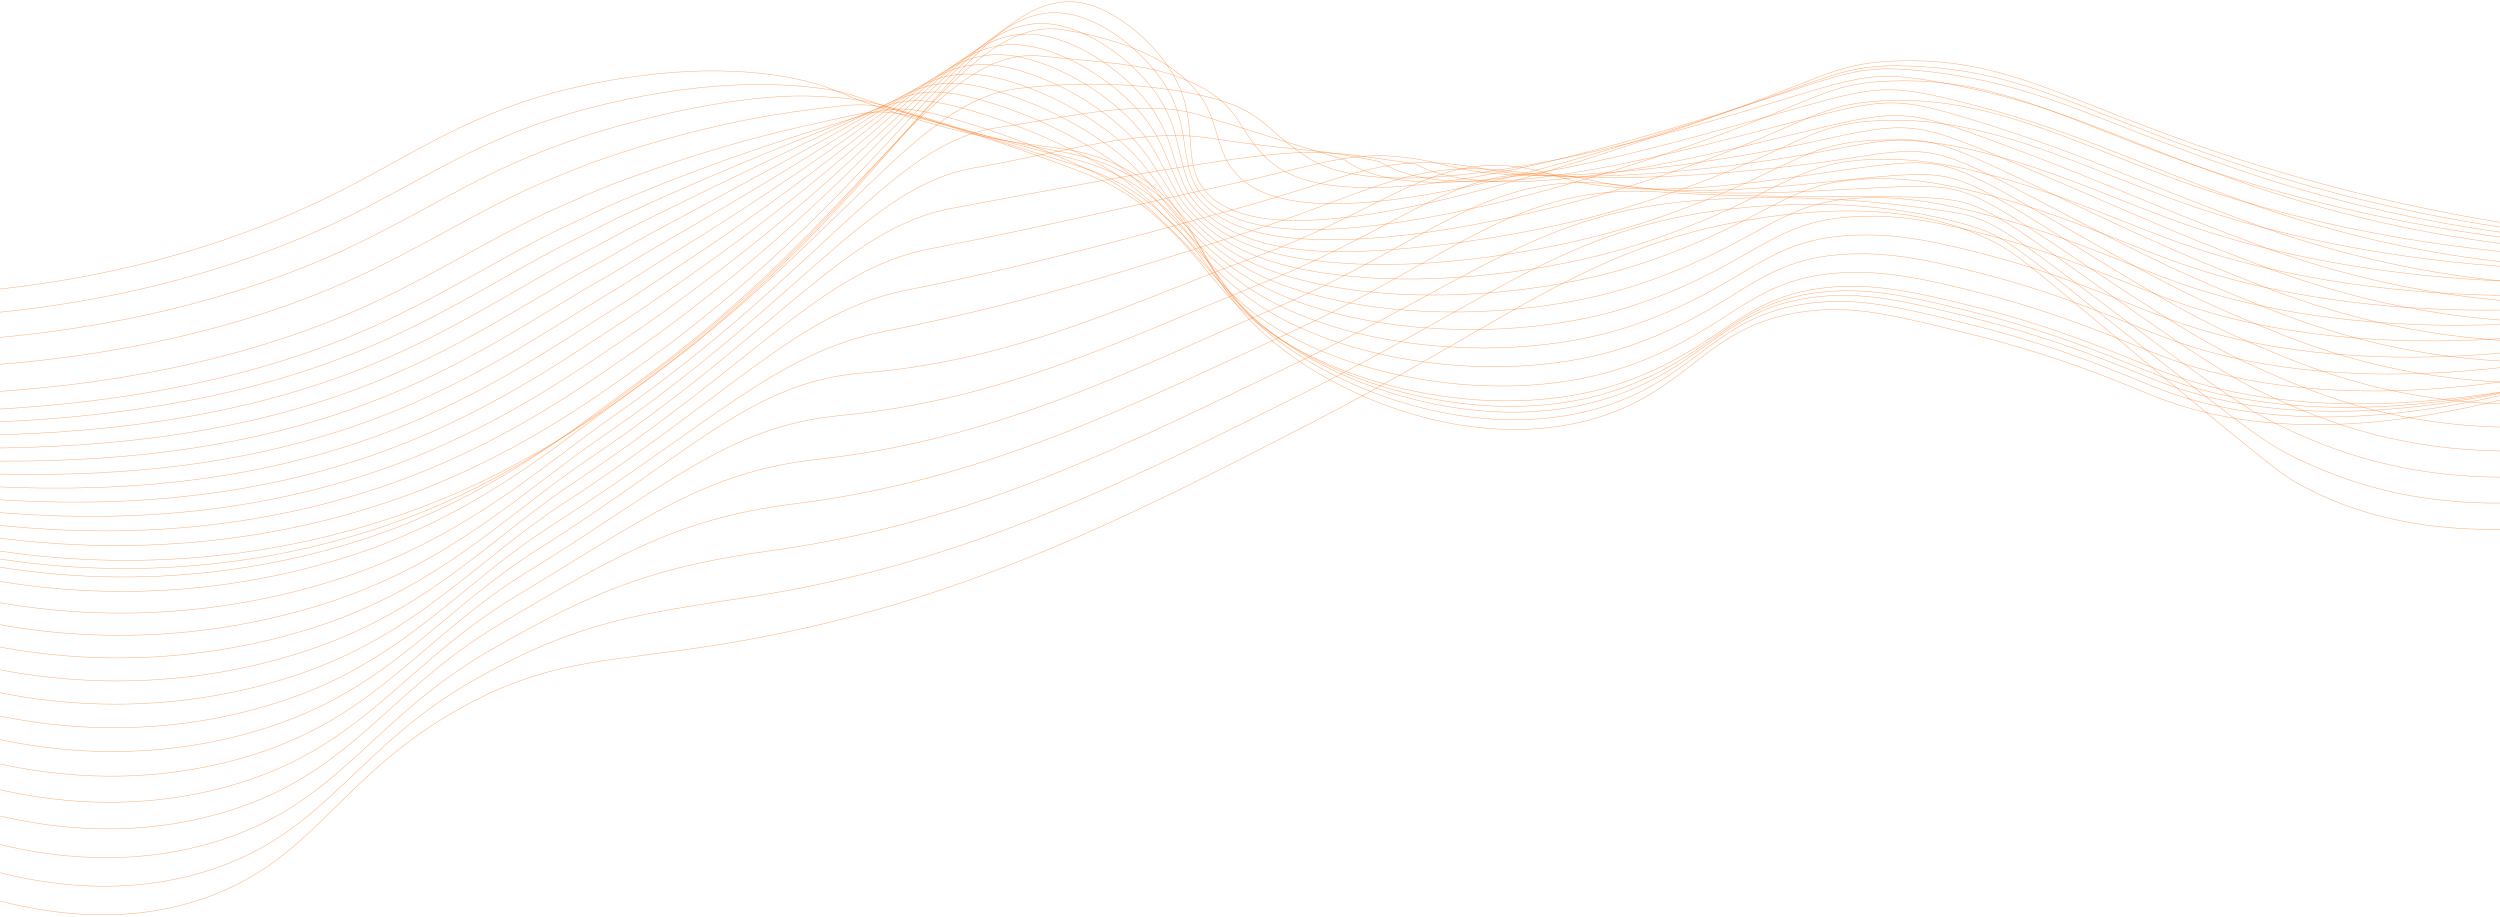 <?xml version="1.0" encoding="UTF-8"?><svg id="a" xmlns="http://www.w3.org/2000/svg" xmlns:xlink="http://www.w3.org/1999/xlink" viewBox="0 0 1440 528"><defs><style>.c,.d{fill:none;}.d{stroke:rgba(255,118,28,.6);stroke-miterlimit:10;stroke-width:.29px;}.e{clip-path:url(#b);}</style><clipPath id="b"><rect class="c" width="1440" height="528"/></clipPath></defs><g class="e"><path class="d" d="M-19.52,168.4c98.04-8.2,167.23-34.3,212.57-56.89,45.85-22.84,78.88-47.9,139.22-61.38,66.56-14.97,110.05-8.26,127.24-4.49,23.85,5.24,22.37,8.8,61.38,20.96,74.94,23.35,89.18,12.96,122.75,28.44,55.67,25.66,39.07,64.6,97.3,107.78,42.17,31.29,111.99,56.18,175.15,38.92,59.48-16.26,66.17-57.08,128.74-62.88,25.7-2.38,47.08,2.9,89.82,13.47,54.78,13.47,91.56,30.09,106.29,35.93,43.64,17.32,114.07,28.22,229.04-5.99"/><path class="d" d="M-20.18,181.61c94.84-7.08,165.73-30.7,215.19-54.12,40.18-19.28,70.82-40.42,113.05-55.52,9.24-3.29,18.97-6.48,29.45-9.24,66.03-17.34,109.36-14.48,127.44-12.72,24.25,2.34,24.25,5,62.49,16.81,26.95,8.31,46.14,13.05,61,16.17,25.27,5.28,37.92,5.64,57.86,15.81,7.44,3.76,14.42,8.37,20.81,13.73,29.54,24.78,28.28,56.18,77.27,89.48,42.65,28.98,112.01,50.9,174.09,33.76,4.92-1.36,9.76-2.97,14.52-4.82,47.99-18.7,58.77-51.59,113.78-56.75,5.79-.55,11.62-.72,17.44-.49,19.55.69,39.76,5.57,71.76,13.47,53.03,13.17,89.24,29.48,105.48,35.93,11.9,4.68,24.17,8.36,36.68,10.99,43.29,9.22,104.49,10.18,190.58-13.35"/><path class="d" d="M-20.84,195.98c91.62-5.99,164.3-26.95,217.81-51.47,42.5-19.46,74.57-41.69,116.02-57.56,9.46-3.64,19.27-7.32,29.79-10.48,65.51-19.72,108.61-22.1,127.65-20.96,24.54,1.5,26.17,1.21,63.56,12.66,26.18,8.04,45.3,13.47,59.88,17.29,24.57,6.39,36.38,7.68,55.03,18.23,7.11,4.06,13.79,8.83,19.94,14.24,28.53,24.61,29.94,54.13,79,84.43,43.13,26.66,112.02,45.6,173.02,28.58,5.16-1.5,9.94-2.99,14.42-4.79,49.51-19.04,60.46-50.4,113.45-55.39,5.75-.57,11.53-.75,17.3-.55,19.88.58,40.06,5.33,71.29,13.16,51.29,12.81,86.9,28.85,104.67,35.76,11.8,4.64,23.96,8.32,36.35,11.02,42.9,9.43,103.81,11.42,189.05-9.77"/><path class="d" d="M-21.48,211.33c88.4-4.84,162.81-23.32,220.43-48.74,44.76-19.76,78.29-43.01,118.94-59.66,9.7-3.98,19.6-8.14,30.13-11.72,64.99-22.07,107.79-26.69,127.86-29.21,24.83-3.1,28.08-2.57,64.66,8.52,25.45,7.74,44.49,13.88,58.86,18.4,23.85,7.49,34.85,9.73,52.22,20.66,6.72,4.37,13.06,9.31,18.95,14.75,27.53,24.43,31.69,52.05,80.69,79.34,43.67,24.34,112.04,40.31,171.96,23.4,5.12-1.5,9.86-2.99,14.31-4.74,50.99-19.46,62.17-49.24,113.1-54.19,5.71-.58,11.45-.79,17.18-.61,20.21.46,40.42,5.1,70.83,12.79,49.52,12.44,84.56,28.19,103.84,35.69,11.73,4.57,23.79,8.26,36.07,11.03,42.51,9.64,103.14,12.68,187.51-6.2"/><path class="d" d="M-22.14,226.7c85.19-3.71,161.32-19.7,223.05-46.03,47.04-20.07,82.02-44.36,121.89-61.75,9.93-4.33,19.9-8.98,30.48-12.96,64.46-24.37,106.87-32.66,128.07-37.42,25.05-5.63,29.94-6.36,65.75,4.37,24.77,7.49,43.65,14.28,57.78,19.46,23.13,8.56,33.31,11.8,49.4,23.08,6.32,4.67,12.32,9.76,17.96,15.24,26.54,24.22,33.46,49.96,82.41,74.33,44.21,22.01,112.04,35.03,170.9,18.23,5.06-1.5,9.77-2.99,14.21-4.72,52.48-19.86,63.86-47.9,112.76-52.92,5.66-.57,11.36-.8,17.06-.67,20.51.36,40.66,4.88,70.36,12.41,47.78,12.1,82.25,27.57,103.04,35.61,11.65,4.53,23.6,8.22,35.76,11.06,42.14,9.87,102.49,13.92,186.01-2.6"/><path class="d" d="M-22.77,236.61c81.99-2.59,159.84-16.06,225.67-43.31,49.3-20.4,85.75-45.76,124.84-63.85,10.14-4.69,20.21-9.77,30.82-14.21,63.91-26.68,105.97-38.56,128.23-45.67,25.27-8.05,31.9-10.16,66.84.22,19.3,5.76,38.23,12.65,56.72,20.63,22.46,9.63,31.78,13.88,46.56,25.45,6.45,5.08,11.57,10.48,17.11,15.73,25.55,23.95,35.24,47.9,84.1,69.28,44.79,19.66,112.05,29.75,169.83,13.07,5.02-1.5,9.7-2.99,14.1-4.69,54-20.22,65.57-46.78,112.43-51.65,5.62-.57,11.28-.81,16.93-.72,20.84.29,40.96,4.64,69.85,11.98,46.03,11.71,79.93,26.95,102.22,35.52,11.57,4.48,23.43,8.18,35.49,11.08,41.75,10.09,101.8,15.2,184.46.99"/><path class="d" d="M-23.46,243.68c78.77-1.5,158.34-12.47,228.29-40.6,51.56-20.73,89.45-47.2,127.78-65.87,10.36-5.06,20.51-10.6,31.17-15.45,63.43-28.94,105.16-44.4,128.47-53.89,25.45-10.4,33.8-13.97,67.93-3.94,19.12,5.62,37.74,12.86,55.63,21.65,21.72,10.66,30.26,15.96,43.74,27.93,5.99,5.28,10.7,10.91,16.2,16.23,24.58,23.8,37.05,45.69,85.79,64.24,45.4,17.27,112.08,24.46,168.79,7.89,4.95-1.5,9.6-2.99,14-4.66,55.51-20.54,67.32-45.57,112.08-50.25,5.58-.59,11.2-.85,16.81-.78,21.14.18,41.26,4.4,69.36,11.65,44.28,11.36,77.59,26.32,101.41,35.46,11.49,4.42,23.24,8.12,35.19,11.09,41.38,10.31,101.14,16.47,182.95,4.57"/><path class="d" d="M-24.1,250.85c75.55-.34,156.81-8.88,230.91-37.89,53.8-21.08,93.11-48.68,130.7-68.02,10.58-5.46,20.84-11.45,31.53-16.69,62.92-31.17,104.36-50.15,128.67-62.13,25.79-12.69,35.72-17.75,69.03-8.08,18.99,5.56,37.29,13.23,54.57,22.87,20.96,11.66,28.71,18.07,40.93,30.34,5.48,5.51,9.82,11.32,15.25,16.74,23.62,23.55,38.92,43.49,87.52,59.18,46.03,14.87,112.08,19.16,167.66,2.73,4.91-1.5,9.52-2.99,13.89-4.64,57.02-20.96,68.96-44.42,111.75-49.07,5.54-.59,11.11-.87,16.68-.84,21.46,0,41.55,4.16,68.86,11.29,42.54,10.97,75.25,25.69,100.6,35.36,11.41,4.38,23.06,8.1,34.91,11.14,40.98,10.48,100.46,17.68,181.4,8.14"/><path class="d" d="M-24.76,258.05c72.35.78,155.31-5.28,233.53-35.18,56.06-21.42,96.8-50.18,133.65-70.1,10.78-5.82,21.15-12.21,31.86-17.96,62.42-33.4,103.59-55.9,128.89-70.36,26.11-14.97,37.62-21.56,70.12-12.25,18.84,5.5,36.84,13.56,53.49,23.95,20.31,12.68,27.16,20.19,38.1,32.77,4.98,5.75,8.98,11.71,14.34,17.23,22.67,23.31,40.76,41.26,89.21,54.13,46.69,12.41,112.1,13.88,166.65-2.46,4.87-1.5,9.45-2.99,13.79-4.6,58.55-21.27,70.66-43.23,111.42-47.8,5.5-.59,11.03-.89,16.56-.9,21.78-.13,41.92,3.94,68.4,10.91,40.78,10.61,72.92,25.07,99.77,35.28,11.33,4.35,22.89,8.1,34.61,11.21,40.62,10.75,99.81,18.94,179.9,11.74"/><path class="d" d="M-25.42,265.22c69.15,1.86,153.85-1.75,236.18-32.51,58.38-21.78,100.45-51.71,136.6-72.19,10.99-6.23,21.47-13.02,32.2-19.19,61.92-35.58,102.83-61.59,129.1-78.61,26.48-17.17,39.54-25.34,71.21-16.39,18.71,5.48,36.41,13.96,52.4,25.12,19.61,13.65,25.6,22.34,35.27,35.19,4.49,5.99,8.1,12.08,13.47,17.72,21.74,23.05,42.66,38.92,90.93,49.07,47.35,9.93,112.1,8.59,165.58-7.62,4.8-1.5,9.36-3,13.68-4.49,60.06-21.6,72.35-42.07,111.06-46.51,5.47-.62,10.97-.94,16.47-.96,22.1-.15,42.16,3.7,67.92,10.48,39.03,10.25,70.58,24.46,98.97,35.21,10.25,3.89,21.61,7.74,34.32,11.18,40.23,10.96,99.14,20.19,178.36,15.31"/><path class="d" d="M-26.08,272.18c65.87,2.99,152.29,1.86,238.77-29.76,60.57-22.14,104.09-53.26,139.55-74.28,11.18-6.63,21.78-13.82,32.55-20.43,61.47-37.77,102.16-67.26,129.3-86.83,26.86-19.46,41.44-29.13,72.31-20.54,18.6,5.46,36.02,14.36,51.35,26.23,18.94,14.64,23.95,24.51,32.44,37.62,4,6.23,7.25,12.47,12.5,18.22,20.81,22.77,44.55,36.65,92.62,44.01,48.07,7.37,112.11,3.29,164.52-12.8,4.76-1.5,9.28-2.99,13.58-4.49,61.58-21.93,74.05-40.9,110.78-45.24,5.41-.63,10.85-.97,16.3-1,22.45-.28,42.45,3.46,67.36,10.15,37.29,9.88,68.25,23.85,98.16,35.12,10.21,3.86,21.48,7.69,34.04,11.21,39.84,11.17,98.46,21.44,176.83,18.91"/><path class="d" d="M-26.72,279.05c62.71,4.15,150.76,5.42,241.39-27.04,62.87-22.46,107.69-54.85,142.47-76.35,11.39-7.05,22.11-14.61,32.93-21.68,60.99-39.97,101.47-72.9,129.46-95.1,27.29-21.59,43.41-32.93,73.35-24.69,19.88,5.48,37.93,16.81,50.28,27.34,18.28,15.6,22.46,26.68,29.63,40.05,3.47,6.47,6.38,12.86,11.56,18.73,19.9,22.46,46.41,34.27,94.31,38.92,48.7,4.77,112.13-1.99,163.46-17.96,4.7-1.5,9.19-2.99,13.47-4.49,63.1-22.27,75.73-39.75,110.39-43.97,5.37-.64,10.77-1,16.18-1.06,22.74-.43,42.74,3.22,66.95,9.78,35.54,9.52,65.87,23.23,97.3,35.04,10.17,3.82,21.35,7.67,33.75,11.23,39.46,11.39,97.79,22.7,175.29,22.46"/><path class="d" d="M-27.38,285.84c59.51,5.29,149.19,8.8,244.01-24.33,65.01-22.99,111.3-56.44,145.42-78.46,11.57-7.49,22.46-15.4,33.25-22.92,60.57-42.08,100.85-78.58,129.7-103.29,27.74-23.77,45.24-36.71,74.49-28.83,19.18,5.21,37.14,17.14,49.21,28.44,17.62,16.56,20.79,28.83,26.8,42.47,2.99,6.71,5.52,13.22,10.64,19.21,18.98,22.22,48.31,31.86,96.03,33.94,49.4,2.14,112.14-7.28,162.4-23.14,4.66-1.49,9.12-2.98,13.37-4.49,64.64-22.58,77.44-38.58,110.06-42.68,5.33-.66,10.69-1.03,16.05-1.12,23.06-.55,43.06,2.99,66.48,9.4,33.78,9.15,63.55,22.68,96.53,34.97,10.12,3.8,21.2,7.62,33.46,11.24,39.07,11.62,97.12,23.95,173.77,26.08"/><path class="d" d="M-28.04,292.51c56.29,6.39,147.7,12.38,246.63-21.62,67.28-23.34,114.93-58.07,148.37-80.52,11.75-7.89,22.75-16.2,33.59-24.16,60.13-44.22,100.3-84.22,129.89-111.54,28.22-25.97,47.16-40.55,75.52-33.02,18.49,4.93,36.38,17.47,48.13,29.58,16.99,17.52,19.16,31.02,23.95,44.91,2.42,6.96,4.68,13.61,9.71,19.7,18.19,21.92,50.32,30.9,97.85,28.88,49.97-2.13,112.15-12.56,161.35-28.31,4.61-1.49,9.03-2.98,13.26-4.49,66.2-22.78,79.14-37.42,109.72-41.41,5.29-.66,10.6-1.05,15.93-1.17,23.37-.66,43.41,2.75,65.99,8.98,31.96,8.86,61.21,22.23,95.7,34.97,10.07,3.77,21.06,7.59,33.16,11.27,38.7,11.84,96.47,25.21,172.24,29.67"/><path class="d" d="M-28.76,299.12c53.08,7.49,146.2,15.97,249.25-18.91,69.54-23.68,118.46-59.69,151.3-82.65,11.98-8.32,23.1-16.98,33.94-25.45,59.73-46.41,99.67-89.82,130.12-119.76,28.76-28.14,49.16-44.28,76.74-37.13,17.79,4.64,35.6,17.78,47.05,30.7,16.36,18.44,17.48,33.17,21.15,47.31,1.89,7.22,3.85,13.98,8.8,20.21,17.22,21.62,52.01,26.95,99.45,23.83,50.63-3.28,112.16-17.84,160.27-33.47,4.49-1.5,8.98-2.99,13.16-4.49,67.71-23.13,80.84-36.29,109.39-40.13,5.24-.68,10.51-1.09,15.79-1.23,23.68-.78,43.65,2.53,65.51,8.64,30.28,8.43,58.89,21.47,94.89,34.82,10.05,3.74,20.96,7.49,32.94,11.3,38.31,11.98,95.81,26.45,170.66,33.25"/><path class="d" d="M-29.34,305.64c49.87,8.64,144.67,19.57,251.87-16.18,71.86-24.03,122.01-61.38,154.19-84.74,12.1-8.77,23.44-17.76,34.28-26.65,59.42-48.38,99.1-95.51,130.24-128.02,29.22-30.4,50.97-48.1,77.84-41.27,17.08,4.36,34.85,18.1,45.99,31.81,15.75,19.46,15.79,35.33,18.34,49.73,1.3,7.49,2.99,14.36,7.86,20.7,16.35,21.32,53.89,24.37,101.15,18.79,51.24-5.99,112.18-23.13,159.21-38.65,4.49-1.5,8.88-2.99,13.05-4.37,69.24-23.47,82.51-35.19,109.04-38.92,5.23-.67,10.5-1.07,15.78-1.2,21.96-.83,43.9,1.95,64.97,8.23,28.53,8.07,56.55,20.85,94.08,34.75,10,3.7,20.81,7.48,32.59,11.32,55.08,17.62,111.71,29.96,169.13,36.84"/><path class="d" d="M-30,312.12c46.66,9.76,143.17,23.16,254.49-13.47,74.06-24.37,125.54-62.98,157.19-86.83C522.14,105.88,566.6-12.44,625.69,2.24c16.38,4.07,34.1,18.41,44.91,32.93,23.08,30.99,8.53,54.49,22.46,73.35,34.13,46.26,187.66-5.4,273.95-34.43,84.13-28.31,87.24-37.43,124.25-38.92,64.59-2.65,98.17,23.29,190.12,53.89,54.67,18.11,110.75,31.63,167.66,40.42"/><path class="d" d="M-30,316.4c47.9,10.67,141.42,22.9,247.84-12.16,73.46-24.27,122.76-63.25,156.72-88.32C510.25,115.88,552.58,7.52,612.77,17.19c23.52,3.77,47.4,11.33,63.16,22.92,30.97,22.78,19.46,43.16,37.43,61.38,39.33,39.91,182.53-4.9,264.69-31.53,80.03-26.03,83.26-33.4,122.38-31.9,65,2.48,97.05,25.45,183.67,54.82,54.04,18.32,109.68,31.5,166.19,39.39"/><path class="d" d="M-30,320.86c79.89,18.39,163.28,14.64,241.2-10.85,72.86-24.15,119.88-63.53,156.26-89.82,130.73-94.4,171.66-194.4,232.41-187.87,30.82,3.32,59.81,4.16,81.39,12.92,37.04,14.97,29.82,31.59,52.4,49.4,43.13,34,177.39-4.4,255.43-28.64,75.79-23.76,79.16-29.52,120.51-24.88,65.24,7.31,95.91,27.75,177.2,55.76,53.39,18.51,108.59,31.37,164.67,38.35"/><path class="d" d="M-30,328.8c77.56,18.61,158.77,15.3,234.57-9.55,72.25-24.04,117.01-63.83,155.78-91.32,125.51-88.95,165.75-170.03,226.6-177.02,38.07-4.37,71.74-2.57,99.66,2.9,42.18,8.26,39.73,20.04,67.36,37.43,45.75,28.77,172.28-3.74,246.15-25.73,71.68-21.33,75.01-25.78,118.64-17.87,65.45,11.86,94.77,30.04,170.76,56.71,52.76,18.73,107.52,31.26,163.17,37.34"/><path class="d" d="M-30,340.88c75.23,18.82,154.25,15.95,227.92-8.29,71.65-23.95,114.13-64.15,155.31-92.82,120.2-83.67,160.01-157.01,220.81-166.17,45.16-6.8,85.04-17.19,117.89-7.11,45.19,13.86,46.89,14.82,82.33,25.45,42.65,32.35,167.16-3.13,236.9-22.83,67.51-19.01,70.84-22.16,116.76-10.85,65.62,16.15,93.61,32.38,164.3,57.63,52.12,18.94,106.46,31.14,161.68,36.3"/><path class="d" d="M-30,353.25c72.9,19.04,149.74,16.64,221.3-6.92,71.05-23.83,111.24-64.48,154.85-94.31,114.76-78.53,154.13-144.81,214.91-155.31,52.4-9.04,95.99-23.38,136.23-17.11,51.89,8.08,56.48,4.91,97.31,13.47,44.74,28.79,161.99-2.65,227.54-19.94,63.35-16.69,66.68-18.68,114.9-3.83,65.86,20.24,92.44,34.75,157.84,58.56,51.49,19.16,105.4,31.03,160.18,35.27"/><path class="d" d="M-30,365.85c70.54,19.23,145.18,17.28,214.63-5.61,70.45-23.73,108.32-64.82,154.39-95.81,109.28-73.52,148.2-133.08,209.21-144.46,59.48-11.09,107.58-20.19,154.37-27.13,57.78-8.56,66.08-5.01,112.27,1.5,46.92,25.31,156.89-2.1,218.39-17.04,59.19-14.37,62.51-15.3,113.02,3.19,65.99,24.16,91.24,37.17,151.32,59.51,50.86,19.36,104.36,30.91,158.68,34.24"/><path class="d" d="M-30,378.62c55.73,16.12,130.99,21.56,207.99-4.3,69.9-23.47,105.39-65.19,153.91-97.31,103.7-68.62,142.22-121.71,203.4-133.61,66.71-12.96,119.76-25.64,172.64-37.14,63.32-13.79,77.1-23.41,127.25-10.48,51.96,13.4,151.74-1.5,209.1-14.13,55.03-12.07,58.38-11.98,111.15,10.19,66.32,27.95,90.06,39.64,144.94,60.45,34.12,12.93,85.59,29.85,157.19,33.2"/><path class="d" d="M-30,391.61c57.04,17.01,129.24,21.3,201.35-2.99,69.3-23.35,102.44-65.61,153.44-98.8,98.04-63.82,136-110.57,197.61-122.76,73.95-14.64,132.07-31,190.87-47.16,69.03-18.97,86.26-33.4,142.22-22.45,53.34,10.48,146.59-1.02,199.85-11.23,50.9-9.76,54.37-8.86,109.28,17.22,66.65,31.63,88.83,42.16,138.47,61.38,33.63,13.02,84.33,29.94,155.69,32.18"/><path class="d" d="M-30,404.76c58.38,17.96,127.49,21.05,194.7-1.68,68.7-23.23,99.46-66.05,152.98-100.3,92.34-59.1,129.79-99.58,191.8-111.9,81.27-16.15,144.46-36.32,209.12-57.17,74.85-24.13,95.43-43.04,157.18-34.43,54.79,7.64,141.44-.46,190.58-8.32,46.68-7.49,50.38-5.76,107.41,24.24,67.07,35.26,87.61,44.72,132.02,62.31,33.15,13.13,83.06,30.1,154.19,31.15"/><path class="d" d="M-30,418.1c59.63,18.82,125.75,20.78,188.05-.38,68.1-23.13,96.45-66.54,152.51-101.8,86.57-54.46,122.5-95.97,186-101.05,90.03-7.2,156.89-41.62,227.35-67.19,80.73-29.28,107.78-67.37,172.16-46.41,53.77,17.56,136.23,0,181.33-5.42,42.49-5.16,46.41-2.72,105.54,31.24,67.53,38.82,86.33,47.35,125.55,63.25,32.65,13.25,81.8,30.24,152.7,30.14"/><path class="d" d="M-30,431.87c60.93,19.73,124,20.48,181.42,1.02,67.49-23.02,93.4-67.1,152.04-103.29,80.84-49.9,116.27-84.09,180.2-90.2,97.3-9.33,169.39-46.9,245.61-77.2,86.68-34.43,115.82-75.02,187.13-58.38,56.56,13.2,131.11.57,172.05-2.51,38.31-2.89,42.58.25,103.67,38.26,68.07,42.34,85.08,50.01,119.12,64.18,32.14,13.38,80.52,30.36,151.19,29.1"/><path class="d" d="M-30,446.51c62.22,20.64,122.23,20.24,174.77,2.24,66.89-22.92,90.32-67.71,151.57-104.79,74.94-45.38,110.03-72.2,174.4-79.34,104.61-11.6,181.9-52.17,263.85-87.2,92.69-39.63,124.25-81.86,202.1-70.36,59.19,8.74,125.93,1.05,162.8.38,34.1-.63,38.76,3.2,101.8,45.28,68.64,45.82,83.83,52.74,112.65,65.12,31.63,13.56,79.34,30.48,149.7,28.07"/><path class="d" d="M-30,461.4c63.52,21.56,120.48,19.97,168.13,3.56,66.29-22.83,87.18-68.43,151.11-106.29,69.09-40.93,103.74-60.34,168.59-68.49,111.86-14.04,194.46-57.46,282.1-97.21,98.8-44.81,133.02-88.07,217.07-82.34,61.68,4.21,120.76,1.5,153.53,3.28,29.88,1.6,35,6.09,99.93,52.31,69.3,49.3,82.45,55.58,106.2,66.06,31.09,13.79,77.99,30.61,148.2,27.04"/><path class="d" d="M-30,477.62c64.82,22.45,118.68,19.61,161.48,4.86,65.64-22.87,83.98-69.27,150.64-107.79,63.2-36.53,97.44-48.5,162.8-57.63,119.04-16.63,207.04-62.72,300.27-107.23,104.79-49.99,142.5-87.49,232.04-94.31,63.8-4.85,115.58,1.95,144.28,6.18,25.71,3.8,31.29,8.98,98.06,59.31,69.97,52.78,81.1,58.38,99.73,66.99,30.51,14.12,76.73,30.75,146.7,26.02"/><path class="d" d="M-30,493.67c66.11,23.37,116.93,19.36,154.85,6.18,65.03-22.77,80.67-70.27,150.17-109.28,57.3-32.17,91.11-36.68,156.99-46.78,126.21-19.36,219.64-68.01,318.59-117.23,110.91-55.2,152.17-95.81,247.01-106.29,65.86-7.25,110.44,2.29,134.99,9.07,21.55,5.99,27.64,11.83,96.19,66.33,70.72,56.23,79.73,61.27,93.29,67.93,29.82,14.64,75.46,30.85,145.21,24.97"/><path class="d" d="M-30,509.73c67.37,24.27,115.27,19.1,148.2,7.49,64.37-22.67,77.28-71.51,149.7-110.78,51.41-27.87,84.76-24.85,151.2-35.93,133.31-22.23,232.24-73.35,336.83-127.24,117.04-60.39,161.96-104.18,261.97-118.26,68.19-9.6,105.35,2.57,125.75,11.98,17.41,8.02,23.95,14.66,94.31,73.35,71.49,59.68,78.3,64.22,86.83,68.86,28.85,15.7,74.19,30.99,143.71,23.95"/></g></svg>
